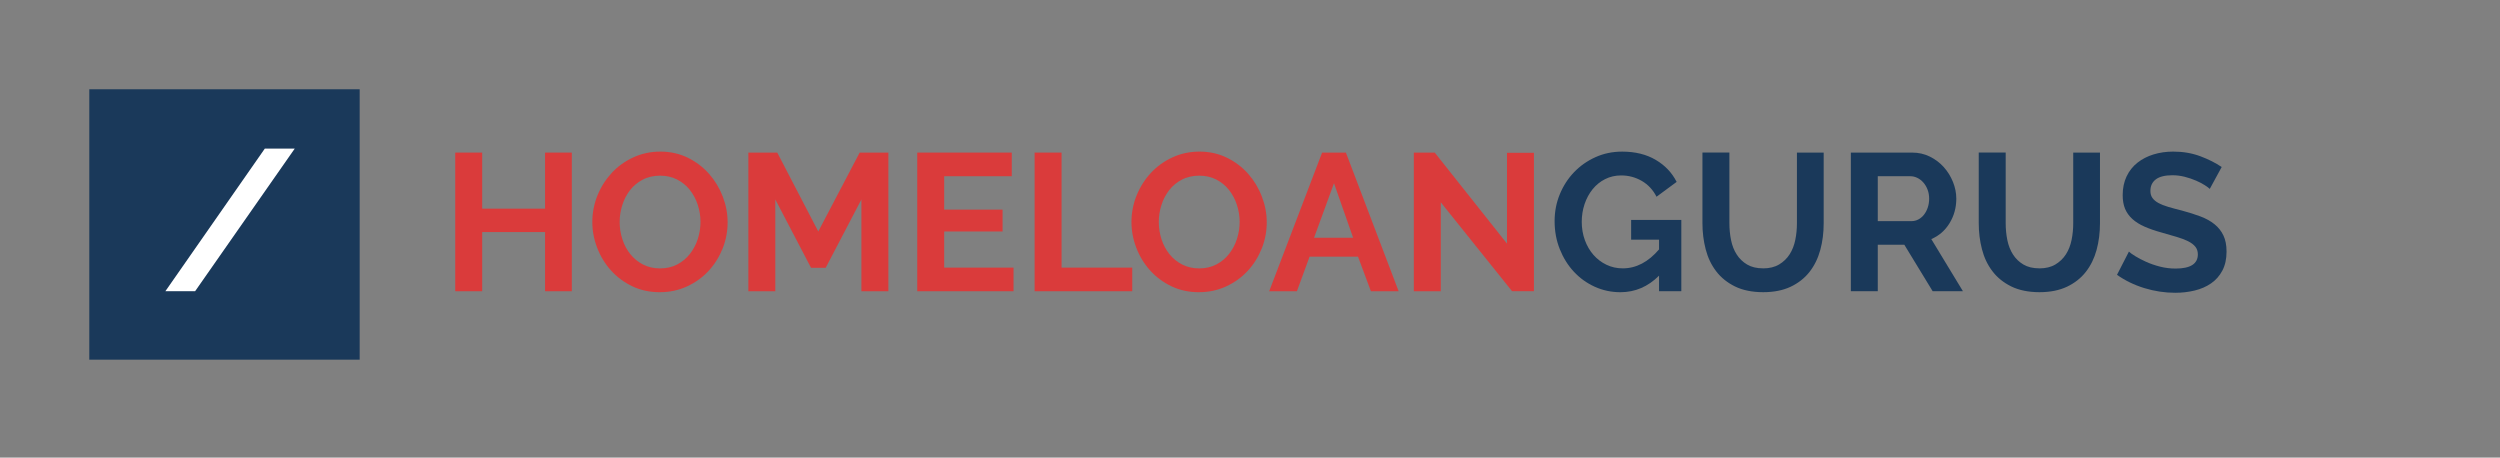 <svg width="224" height="41" viewBox="0 0 224 41" fill="none" xmlns="http://www.w3.org/2000/svg">
<rect x="0" y="0" width="224" height="41" fill="#808080" stroke="none"/>
<g clip-path="url(#clip0_2886_8227)">
<path d="M51.234 13.672V26.095H48.838V20.793H43.204V26.095H40.789V13.672H43.204V18.695H48.838V13.672H51.234Z" fill="#DA3B3B"/>
<path d="M59.126 26.182C58.216 26.182 57.391 26.004 56.65 25.649C55.908 25.293 55.274 24.821 54.744 24.231C54.213 23.642 53.802 22.969 53.51 22.212C53.218 21.454 53.072 20.678 53.072 19.884C53.072 19.09 53.226 18.263 53.536 17.503C53.844 16.746 54.272 16.075 54.812 15.492C55.355 14.908 56 14.444 56.745 14.1C57.491 13.755 58.303 13.583 59.176 13.583C60.049 13.583 60.894 13.768 61.634 14.134C62.375 14.501 63.007 14.983 63.532 15.577C64.057 16.172 64.466 16.849 64.757 17.607C65.049 18.364 65.195 19.134 65.195 19.916C65.195 20.745 65.043 21.535 64.739 22.287C64.435 23.038 64.016 23.705 63.479 24.282C62.942 24.859 62.3 25.319 61.555 25.664C60.807 26.008 59.997 26.18 59.124 26.18L59.126 26.182ZM55.522 19.884C55.522 20.421 55.603 20.939 55.767 21.442C55.931 21.944 56.166 22.386 56.476 22.771C56.784 23.156 57.164 23.465 57.612 23.698C58.062 23.931 58.571 24.049 59.144 24.049C59.717 24.049 60.244 23.93 60.692 23.69C61.141 23.451 61.52 23.133 61.828 22.736C62.136 22.339 62.371 21.893 62.527 21.397C62.685 20.901 62.764 20.396 62.764 19.884C62.764 19.371 62.679 18.828 62.511 18.326C62.341 17.823 62.102 17.382 61.794 16.997C61.484 16.612 61.105 16.306 60.657 16.079C60.207 15.852 59.703 15.739 59.144 15.739C58.585 15.739 58.042 15.858 57.586 16.097C57.13 16.337 56.751 16.652 56.449 17.041C56.145 17.433 55.917 17.876 55.759 18.37C55.601 18.867 55.522 19.371 55.522 19.884Z" fill="#DA3B3B"/>
<path d="M77.182 26.095V17.872L73.981 23.996H72.668L69.468 17.872V26.095H67.053V13.672H69.642L73.317 20.741L77.026 13.672H79.599V26.095H77.184H77.182Z" fill="#DA3B3B"/>
<path d="M90.812 23.978V26.095H82.186V13.672H90.654V15.79H84.6V18.782H89.831V20.741H84.6V23.978H90.812Z" fill="#DA3B3B"/>
<path d="M92.701 26.095V13.672H95.116V23.978H101.449V26.095H92.701Z" fill="#DA3B3B"/>
<path d="M107.432 26.182C106.523 26.182 105.698 26.004 104.957 25.649C104.215 25.293 103.581 24.821 103.05 24.231C102.519 23.642 102.108 22.969 101.816 22.212C101.525 21.454 101.379 20.678 101.379 19.884C101.379 19.09 101.533 18.263 101.843 17.503C102.151 16.746 102.578 16.075 103.119 15.492C103.662 14.908 104.306 14.444 105.052 14.1C105.797 13.755 106.61 13.583 107.483 13.583C108.356 13.583 109.201 13.768 109.94 14.134C110.682 14.501 111.314 14.983 111.839 15.577C112.363 16.172 112.772 16.849 113.062 17.607C113.354 18.364 113.5 19.134 113.5 19.916C113.5 20.745 113.348 21.535 113.044 22.287C112.74 23.038 112.321 23.705 111.784 24.282C111.247 24.859 110.605 25.319 109.859 25.664C109.112 26.008 108.301 26.18 107.428 26.18L107.432 26.182ZM103.828 19.884C103.828 20.421 103.909 20.939 104.073 21.442C104.237 21.944 104.472 22.386 104.782 22.771C105.09 23.156 105.471 23.465 105.919 23.698C106.369 23.931 106.877 24.049 107.45 24.049C108.024 24.049 108.551 23.93 108.998 23.69C109.448 23.451 109.827 23.133 110.135 22.736C110.443 22.339 110.678 21.893 110.834 21.397C110.992 20.901 111.071 20.396 111.071 19.884C111.071 19.371 110.986 18.828 110.817 18.326C110.649 17.823 110.408 17.382 110.1 16.997C109.79 16.612 109.412 16.306 108.964 16.079C108.514 15.852 108.01 15.739 107.45 15.739C106.891 15.739 106.348 15.858 105.893 16.097C105.437 16.337 105.058 16.652 104.756 17.041C104.452 17.433 104.223 17.876 104.065 18.37C103.907 18.867 103.828 19.371 103.828 19.884Z" fill="#DA3B3B"/>
<path d="M118.457 13.672H120.593L125.317 26.095H122.833L121.678 22.998H117.339L116.202 26.095H113.719L118.461 13.672H118.457ZM121.239 21.3L119.525 16.418L117.74 21.3H121.239Z" fill="#DA3B3B"/>
<path d="M129.095 18.133V26.095H126.68V13.672H128.552L135.026 21.827V13.689H137.441V26.093H135.482L129.097 18.131L129.095 18.133Z" fill="#DA3B3B"/>
<path d="M148.655 24.695C147.664 25.686 146.509 26.182 145.19 26.182C144.374 26.182 143.606 26.018 142.889 25.692C142.172 25.366 141.548 24.916 141.017 24.345C140.486 23.773 140.067 23.099 139.757 22.325C139.447 21.549 139.293 20.712 139.293 19.815C139.293 18.964 139.447 18.162 139.757 17.408C140.065 16.657 140.492 15.996 141.033 15.431C141.576 14.866 142.214 14.416 142.95 14.084C143.685 13.751 144.483 13.585 145.346 13.585C146.513 13.585 147.512 13.831 148.347 14.321C149.181 14.811 149.807 15.469 150.227 16.298L148.424 17.627C148.11 17.009 147.668 16.537 147.103 16.209C146.537 15.883 145.922 15.719 145.257 15.719C144.732 15.719 144.25 15.83 143.815 16.051C143.377 16.272 143.004 16.576 142.694 16.96C142.384 17.345 142.145 17.789 141.977 18.289C141.809 18.792 141.724 19.323 141.724 19.882C141.724 20.441 141.817 21.01 142.004 21.517C142.19 22.023 142.447 22.465 142.773 22.837C143.1 23.21 143.489 23.506 143.936 23.721C144.386 23.938 144.872 24.045 145.397 24.045C146.598 24.045 147.682 23.48 148.65 22.347V21.472H146.149V19.706H150.646V26.091H148.65V24.691L148.655 24.695Z" fill="#1A395A"/>
<path d="M157.964 24.047C158.536 24.047 159.018 23.93 159.407 23.697C159.798 23.463 160.112 23.16 160.351 22.787C160.59 22.414 160.758 21.985 160.857 21.5C160.957 21.016 161.005 20.518 161.005 20.005V13.672H163.402V20.005C163.402 20.856 163.301 21.656 163.096 22.402C162.891 23.148 162.571 23.802 162.134 24.361C161.696 24.92 161.133 25.364 160.446 25.69C159.757 26.016 158.935 26.18 157.979 26.18C157.022 26.18 156.145 26.008 155.45 25.664C154.755 25.319 154.192 24.865 153.763 24.298C153.331 23.733 153.019 23.077 152.827 22.329C152.634 21.584 152.539 20.808 152.539 20.001V13.668H154.954V20.001C154.954 20.526 155.005 21.03 155.102 21.515C155.201 21.999 155.369 22.428 155.608 22.801C155.847 23.174 156.159 23.476 156.544 23.703C156.929 23.93 157.401 24.043 157.962 24.043L157.964 24.047Z" fill="#1A395A"/>
<path d="M165.836 26.095V13.672H171.33C171.901 13.672 172.43 13.792 172.914 14.031C173.399 14.27 173.816 14.586 174.164 14.975C174.515 15.366 174.788 15.81 174.987 16.304C175.185 16.8 175.285 17.299 175.285 17.799C175.285 18.603 175.084 19.337 174.681 19.995C174.278 20.654 173.733 21.13 173.044 21.421L175.878 26.093H173.166L170.629 21.93H168.249V26.093H165.834L165.836 26.095ZM168.251 19.813H171.278C171.498 19.813 171.707 19.76 171.899 19.655C172.092 19.549 172.258 19.408 172.398 19.225C172.538 19.045 172.649 18.832 172.73 18.587C172.811 18.342 172.852 18.081 172.852 17.799C172.852 17.518 172.805 17.24 172.712 16.995C172.619 16.75 172.493 16.537 172.335 16.357C172.177 16.176 171.997 16.037 171.792 15.937C171.587 15.838 171.381 15.79 171.17 15.79H168.249V19.813H168.251Z" fill="#1A395A"/>
<path d="M182.72 24.047C183.292 24.047 183.774 23.93 184.163 23.697C184.554 23.463 184.868 23.16 185.107 22.787C185.346 22.414 185.514 21.985 185.613 21.5C185.712 21.016 185.761 20.518 185.761 20.005V13.672H188.158V20.005C188.158 20.856 188.056 21.656 187.852 22.402C187.647 23.148 187.327 23.802 186.889 24.361C186.452 24.92 185.889 25.364 185.202 25.69C184.513 26.016 183.691 26.18 182.734 26.18C181.778 26.18 180.901 26.008 180.206 25.664C179.511 25.319 178.948 24.865 178.519 24.298C178.087 23.733 177.775 23.077 177.583 22.329C177.39 21.584 177.295 20.808 177.295 20.001V13.668H179.71V20.001C179.71 20.526 179.76 21.03 179.858 21.515C179.957 21.999 180.125 22.428 180.364 22.801C180.603 23.174 180.915 23.476 181.3 23.703C181.685 23.93 182.157 24.043 182.718 24.043L182.72 24.047Z" fill="#1A395A"/>
<path d="M197.996 16.926C197.915 16.845 197.765 16.734 197.55 16.594C197.333 16.454 197.072 16.316 196.762 16.183C196.452 16.049 196.118 15.935 195.755 15.842C195.393 15.749 195.026 15.702 194.653 15.702C193.989 15.702 193.492 15.824 193.166 16.069C192.84 16.314 192.676 16.659 192.676 17.102C192.676 17.36 192.737 17.572 192.86 17.74C192.982 17.909 193.16 18.058 193.393 18.186C193.626 18.314 193.92 18.431 194.276 18.537C194.631 18.642 195.044 18.753 195.51 18.869C196.116 19.033 196.667 19.207 197.163 19.393C197.659 19.58 198.079 19.813 198.423 20.093C198.768 20.372 199.033 20.708 199.219 21.099C199.406 21.49 199.499 21.97 199.499 22.542C199.499 23.206 199.373 23.776 199.122 24.247C198.871 24.72 198.533 25.102 198.107 25.394C197.682 25.686 197.191 25.899 196.638 26.032C196.083 26.166 195.504 26.233 194.898 26.233C193.964 26.233 193.045 26.093 192.133 25.814C191.221 25.534 190.407 25.137 189.684 24.624L190.751 22.542C190.857 22.647 191.045 22.785 191.321 22.953C191.594 23.123 191.918 23.291 192.291 23.459C192.664 23.628 193.079 23.771 193.533 23.889C193.989 24.006 194.455 24.063 194.933 24.063C196.262 24.063 196.928 23.638 196.928 22.787C196.928 22.52 196.851 22.291 196.701 22.104C196.549 21.918 196.335 21.754 196.053 21.614C195.773 21.474 195.435 21.346 195.038 21.229C194.641 21.113 194.197 20.984 193.709 20.844C193.113 20.68 192.599 20.504 192.161 20.311C191.724 20.119 191.359 19.892 191.067 19.628C190.776 19.365 190.557 19.063 190.411 18.719C190.265 18.375 190.192 17.963 190.192 17.485C190.192 16.855 190.31 16.296 190.543 15.806C190.776 15.315 191.1 14.908 191.513 14.58C191.926 14.254 192.408 14.005 192.957 13.836C193.506 13.668 194.094 13.583 194.724 13.583C195.599 13.583 196.403 13.721 197.139 13.995C197.874 14.268 198.514 14.592 199.063 14.965L197.996 16.924V16.926Z" fill="#1A395A"/>
<path d="M32.227 8H8V32.227H32.227V8Z" fill="#1A395A"/>
<path d="M26.41 13.314L17.482 26.093H14.818L23.728 13.314H26.41Z" fill="white"/>
</g>
<defs>
<clipPath id="clip0_2886_8227">
<rect width="191.5" height="24.227" fill="white" transform="translate(8 8)"/>
</clipPath>
</defs>
</svg>
